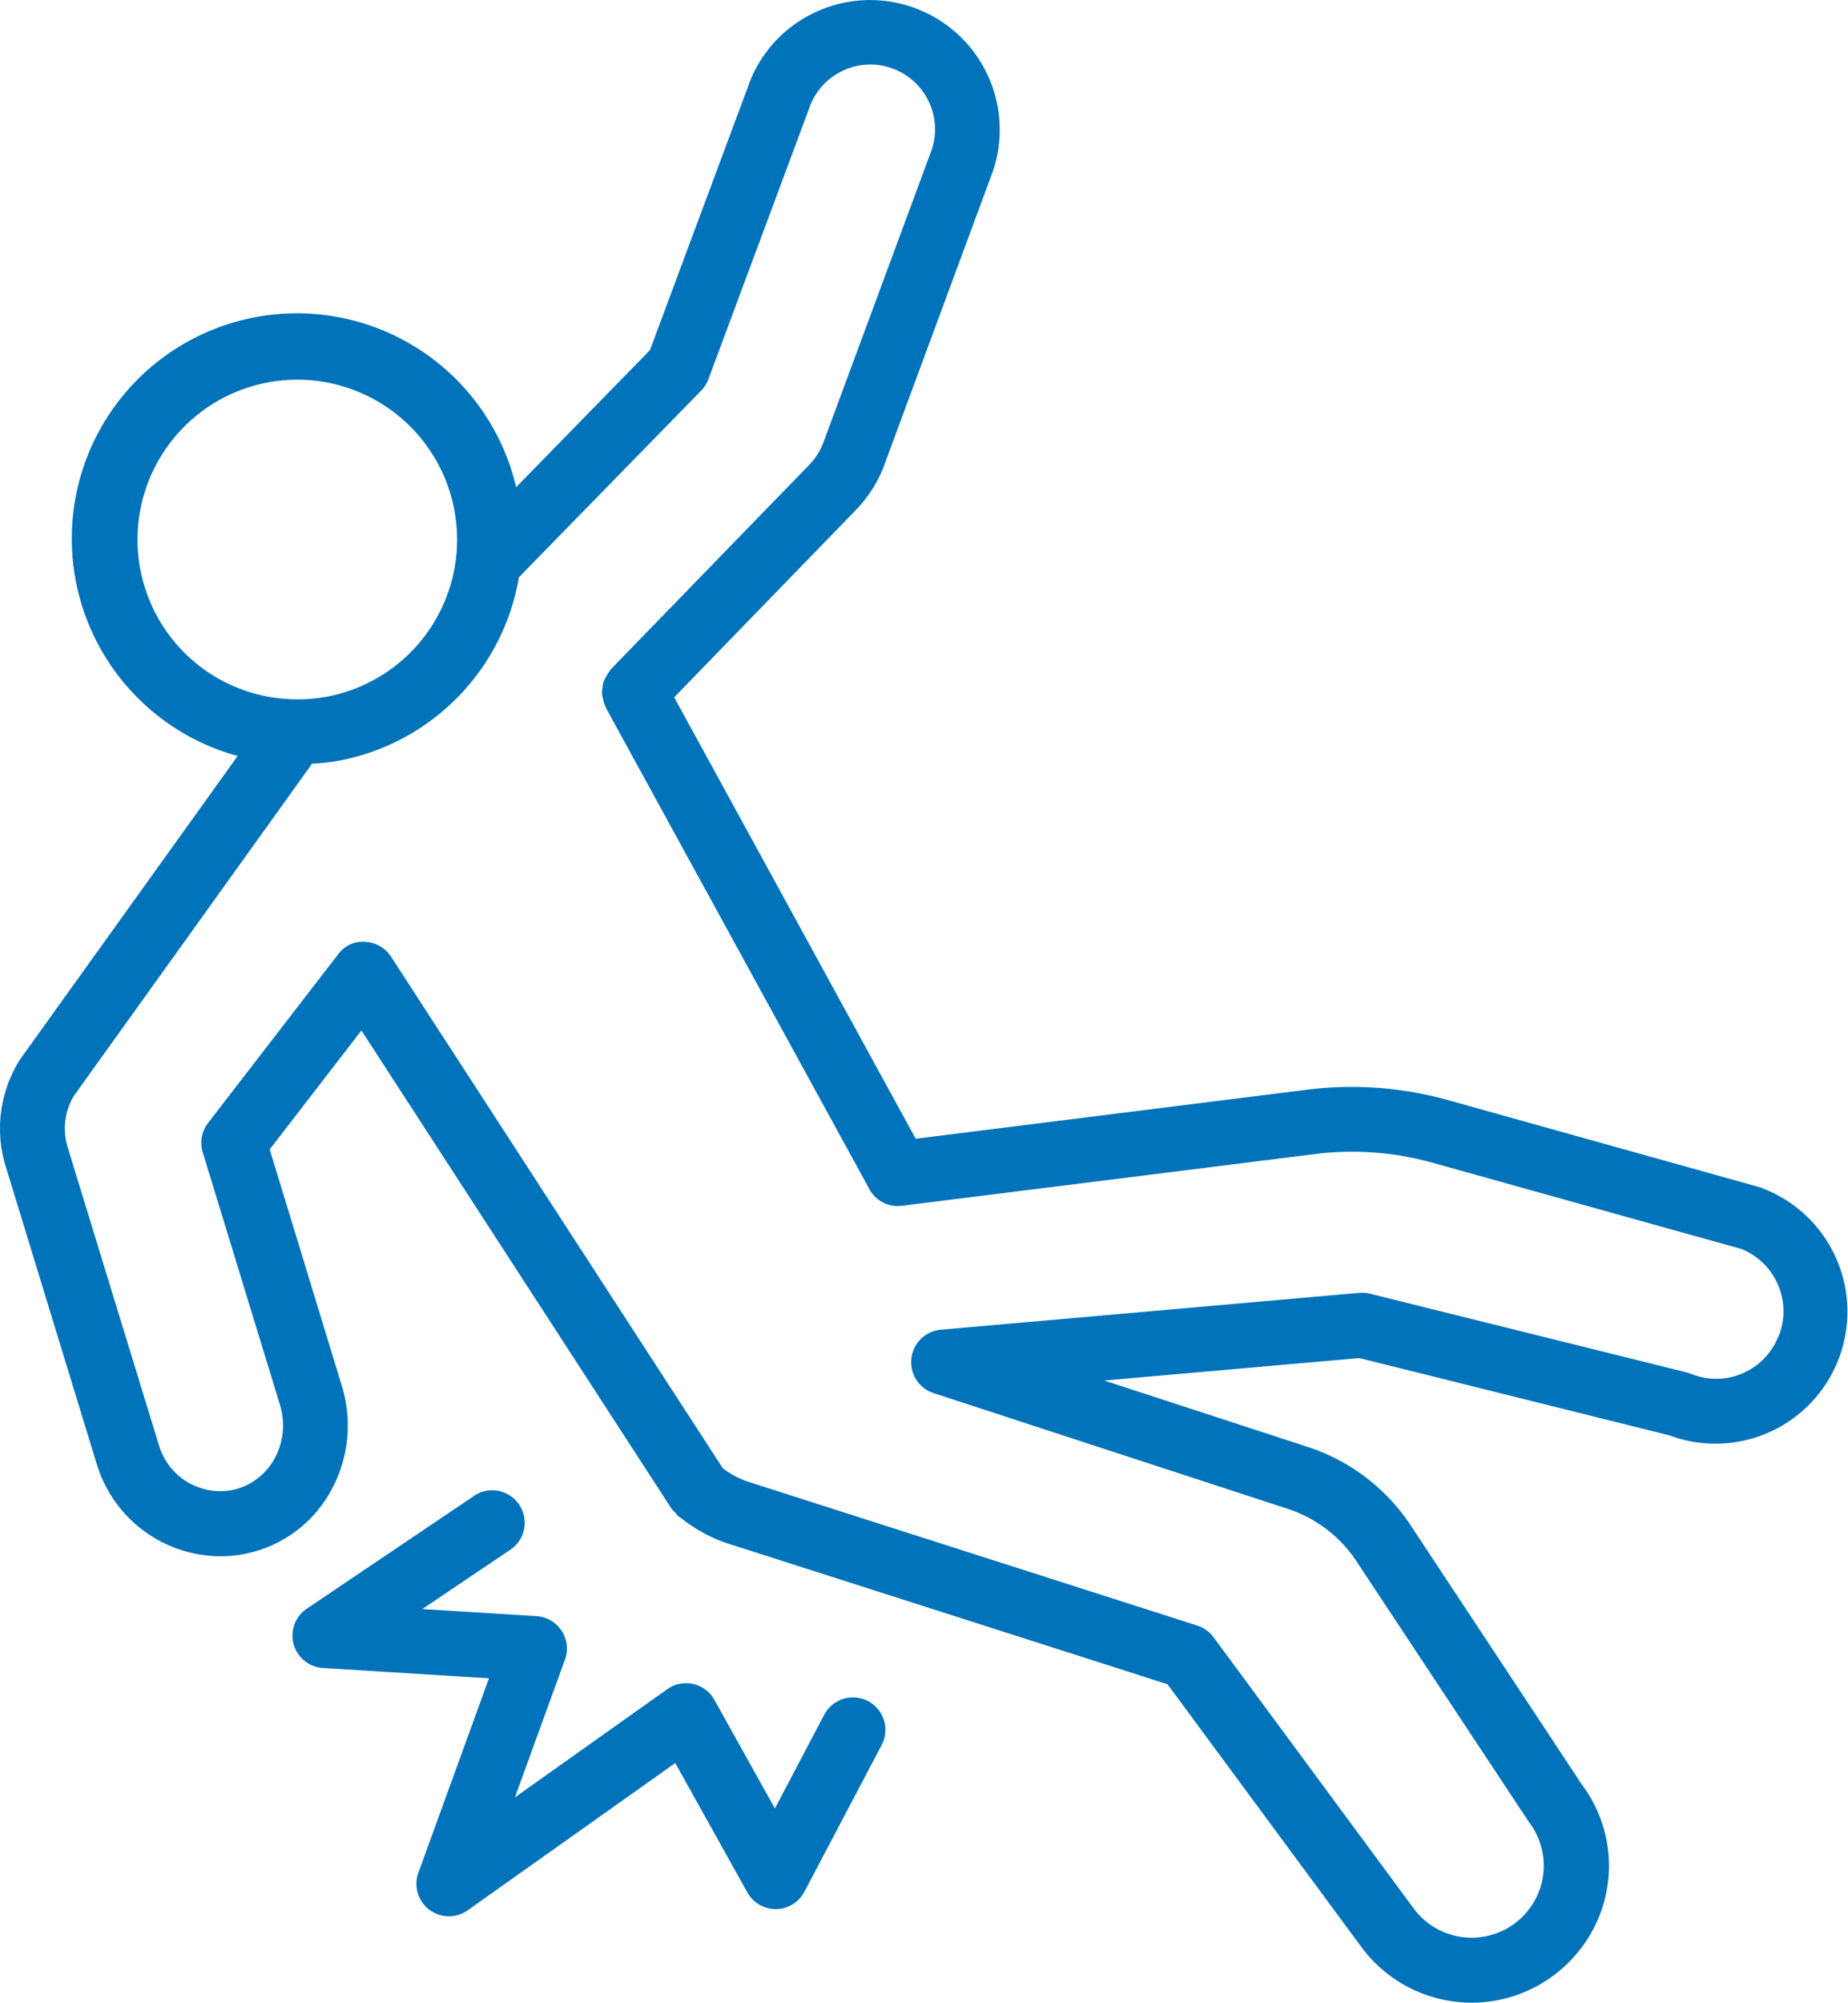 <svg xmlns="http://www.w3.org/2000/svg" xmlns:xlink="http://www.w3.org/1999/xlink" width="44.32" height="48" viewBox="0 0 44.32 48">
  <defs>
    <clipPath id="clip-path">
      <rect id="Rectangle_190" data-name="Rectangle 190" width="44.32" height="48" fill="#0073ba"/>
    </clipPath>
  </defs>
  <g id="Fall_Risk_solid" data-name="Fall Risk_solid" transform="translate(0 0)">
    <g id="Group_266" data-name="Group 266" transform="translate(0 0)" clip-path="url(#clip-path)">
      <path id="Path_3395" data-name="Path 3395" d="M42.254,28.47l-7.515-2.1a8.613,8.613,0,0,0-3.406-.25l-9.372,1.173L16.169,16.713l4.358-4.49a3.105,3.105,0,0,0,.707-1.149L23.814,4.1A3.108,3.108,0,0,0,19.492.323a3.073,3.073,0,0,0-1.558,1.768l-2.346,6.3-3.209,3.285A5.4,5.4,0,1,0,5.7,18.119L.487,25.383A3.088,3.088,0,0,0,.135,27.95l2.193,7.166A3.112,3.112,0,0,0,5.289,37.3a2.946,2.946,0,0,0,.632-.068l.117-.027a3.018,3.018,0,0,0,1.895-1.468A3.228,3.228,0,0,0,8.2,33.222L6.468,27.549l2.2-2.851,7.439,11.465a.626.626,0,0,0,.084.085.693.693,0,0,0,.072.09c.013.012.031.019.045.03l.037.025a3.641,3.641,0,0,0,1.241.643L28,40.368l4.682,6.341a3.287,3.287,0,0,0,4.6.621,3.213,3.213,0,0,0,.544-.521,3.247,3.247,0,0,0,.109-4.041L33.826,36.55a4.714,4.714,0,0,0-2.437-1.862l-4.905-1.6L32.6,32.55,40.03,34.4a3.164,3.164,0,1,0,2.224-5.925M4.117,15.3A3.832,3.832,0,1,1,7.94,16.678a3.882,3.882,0,0,1-1.26.057A3.815,3.815,0,0,1,4.117,15.3M42.648,32.034a1.6,1.6,0,0,1-2.092.894.856.856,0,0,0-.1-.033l-7.6-1.888a.794.794,0,0,0-.256-.02l-10.041.884a.78.78,0,0,0-.173,1.517L30.9,36.169a3.144,3.144,0,0,1,1.625,1.241l4.142,6.259a1.719,1.719,0,0,1-.043,2.149,1.608,1.608,0,0,1-.283.271,1.73,1.73,0,0,1-2.414-.316l-4.823-6.532a.772.772,0,0,0-.389-.279L18.04,35.545a2.1,2.1,0,0,1-.707-.357L9.378,22.929a.779.779,0,0,0-.621-.354.72.72,0,0,0-.649.3L4.99,26.915a.778.778,0,0,0-.129.7l1.854,6.059a1.663,1.663,0,0,1-.139,1.3,1.508,1.508,0,0,1-.979.734A1.537,1.537,0,0,1,3.818,34.66L1.624,27.5a1.518,1.518,0,0,1,.151-1.239l5.681-7.918a.294.294,0,0,0,.017-.038,5.255,5.255,0,0,0,.791-.1,5.393,5.393,0,0,0,4.181-4.369l4.371-4.474a.788.788,0,0,0,.173-.272L19.4,2.612a1.551,1.551,0,0,1,2.946.974l-2.58,6.969a1.583,1.583,0,0,1-.357.585l-4.759,4.9c-.01.01-.012.023-.021.034a.735.735,0,0,0-.086.134.711.711,0,0,0-.066.126.79.79,0,0,0-.026.144.754.754,0,0,0-.013.148.825.825,0,0,0,.028.138.781.781,0,0,0,.048.155c.006.012.005.025.012.037L20.85,28.5a.775.775,0,0,0,.78.4l9.9-1.239a7.156,7.156,0,0,1,2.8.2l7.433,2.074a1.61,1.61,0,0,1,.894,2.091" transform="translate(0 0)" fill="#0073ba"/>
      <path id="Path_3396" data-name="Path 3396" d="M21.687,45.195a.78.78,0,0,0-1.053.326l-1.183,2.246L18,45.163a.777.777,0,0,0-1.129-.255L13.216,47.5l1.2-3.3a.779.779,0,0,0-.683-1.043l-2.738-.17,2.079-1.4A.779.779,0,1,0,12.2,40.3L8.221,42.981A.778.778,0,0,0,8.609,44.4l3.985.247L10.9,49.309a.779.779,0,0,0,1.182.9l4.979-3.531,1.729,3.1a.778.778,0,0,0,1.369-.016l1.852-3.515a.78.78,0,0,0-.326-1.053" transform="translate(-0.867 -4.422)" fill="#0073ba"/>
    </g>
  </g>
</svg>
